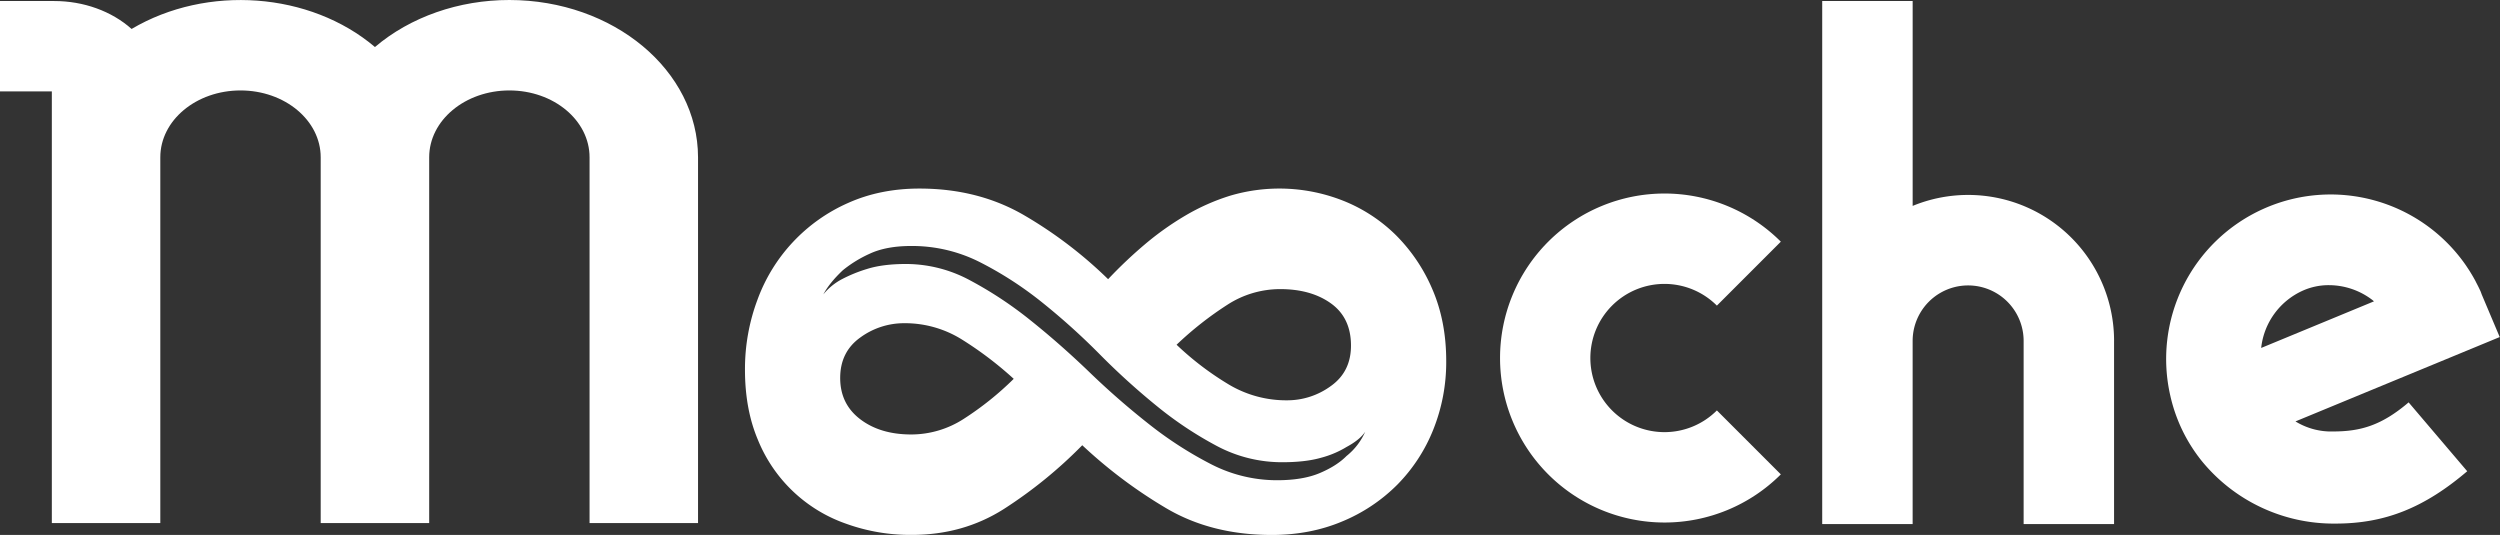 <svg id="Layer_1" data-name="Layer 1" xmlns="http://www.w3.org/2000/svg" viewBox="0 0 1671.76 357.73"><rect x="0" y="0" width="1671.76" height="357.73" fill="#333333" stroke="none"/><defs><style>.cls-1{fill:#ffffff;}</style></defs><path class="cls-1" d="M498.78,113.49V358.08H426.24V113.49c0-24.69-24-44.7-53.62-44.7S319,88.8,319,113.49V358.08H246.45V113.49c0-24.69-24-44.7-53.62-44.7s-53.63,20-53.63,44.7V358.08H66.66V69.44H32V9H68.27C87.88,9,106.6,15.73,120,27.67,170.44-2.15,239.4,3,282.73,39.76,306.4,19.63,338.8,8.3,372.62,8.31,442.27,8.38,498.71,55.43,498.78,113.49Z" transform="translate(-32 -8.31)"/><path class="cls-1" d="M999.09,249.64a121.25,121.25,0,0,1-8.63,45.9,110.86,110.86,0,0,1-24.1,36.9,112.84,112.84,0,0,1-36.9,24.6q-21.42,9-47,9-40.47,0-70.81-18a320.15,320.15,0,0,1-55.94-42,302.22,302.22,0,0,1-52.36,42.6Q676,366.06,641.45,366a126.27,126.27,0,0,1-43.74-7.5,98.7,98.7,0,0,1-58.91-56.1q-8.62-20.38-8.63-46.8a132,132,0,0,1,8.33-46.8A113.07,113.07,0,0,1,599.2,144q21.42-9.58,47.61-9.6,39.86,0,70.81,18.3A287.52,287.52,0,0,1,773,195a299.2,299.2,0,0,1,24.7-23.4,196.11,196.11,0,0,1,27.07-19.2,141.71,141.71,0,0,1,29.75-13.2,115.9,115.9,0,0,1,75.58,3.3,105.82,105.82,0,0,1,35.4,23.1,114.34,114.34,0,0,1,24.4,36.3Q999.09,223.26,999.09,249.64Zm-361.21-64.8a90.31,90.31,0,0,1,42.55,10.8,257.73,257.73,0,0,1,40.46,26.7q19.93,15.91,39.57,34.8a525.48,525.48,0,0,0,39.87,34.8,253.71,253.71,0,0,0,41.36,26.7A96.11,96.11,0,0,0,886,329.44q17.25,0,28.57-4.8t17.85-11.4A43.06,43.06,0,0,0,944.93,297q-3.57,5.4-12.49,10.2a64.22,64.22,0,0,1-17,7.2q-10.43,3-25.89,3a92.55,92.55,0,0,1-43.73-10.8,245,245,0,0,1-40.17-26.7,473.14,473.14,0,0,1-38.38-34.8,451.28,451.28,0,0,0-38.68-34.8,239.61,239.61,0,0,0-41.36-26.7,100.39,100.39,0,0,0-45.82-10.8q-16.66,0-27.67,5.1A81.71,81.71,0,0,0,595.63,189q-8.93,8.42-13.09,16.2A40.25,40.25,0,0,1,595,195a97,97,0,0,1,17-6.9Q622.4,184.86,637.88,184.84Zm3.57,114a64.76,64.76,0,0,0,35.11-10.5,205,205,0,0,0,33.32-26.7,239.77,239.77,0,0,0-34.81-26.4,71.86,71.86,0,0,0-38.38-10.8,49.53,49.53,0,0,0-29.46,9.6q-13.38,9.61-13.39,27t13.39,27.6Q620.63,298.86,641.45,298.84Zm246.36-97.2a64.88,64.88,0,0,0-35.11,10.5,227,227,0,0,0-33.92,26.7,198.43,198.43,0,0,0,35.11,26.7A74.85,74.85,0,0,0,892.57,276a49.34,49.34,0,0,0,29.45-9.6q13.4-9.58,13.39-27,0-18.58-13.39-28.2T887.81,201.64Z" transform="translate(-32 -8.31)"/><path class="cls-1" d="M1180.09,282.76l42.76,42.76a110,110,0,1,1,0-155.6l-42.76,42.76a49.56,49.56,0,1,0,0,70.08Z" transform="translate(-32 -8.31)"/><path class="cls-1" d="M1445.68,236.29V358.75h-60.47V236.29a37.11,37.11,0,1,0-74.22,0V358.75h-60.47V9H1311V146a97.58,97.58,0,0,1,134.69,90.26Z" transform="translate(-32 -8.31)"/><path class="cls-1" d="M1642.66,277.38l39.18,46.05c-28.81,24.54-55.13,35-87.94,35A113.84,113.84,0,0,1,1504,316.17v0a107.66,107.66,0,0,1-11-16.85l-.11-.21a107.53,107.53,0,0,1-9.4-25.33l-.12-.53a110,110,0,0,1,196.89-88.5h0c.81,1.14,1.58,2.32,2.35,3.49.48.75,1,1.5,1.42,2.25q1.44,2.31,2.77,4.73c.36.64.7,1.28,1,1.93,1.1,2.07,2.14,4.16,3.11,6.32l0,.1.12.25.12.29,0,.09.19.43,0,.09.17.37,0,.09.19.43,11.87,28.09-61,25.2-8.29,3.42-67.29,27.79a45.57,45.57,0,0,0,25.5,6.72C1610.84,296.8,1624.79,292.6,1642.66,277.38Zm-98.6-36.4,2.2-.9,35.85-14.81,37.36-15.44c-.3-.28-.61-.56-.93-.83a48,48,0,0,0-29.29-10,42.19,42.19,0,0,0-17.19,3.59,47.64,47.64,0,0,0-28,38.36Z" transform="translate(-32 -8.31)"/></svg>